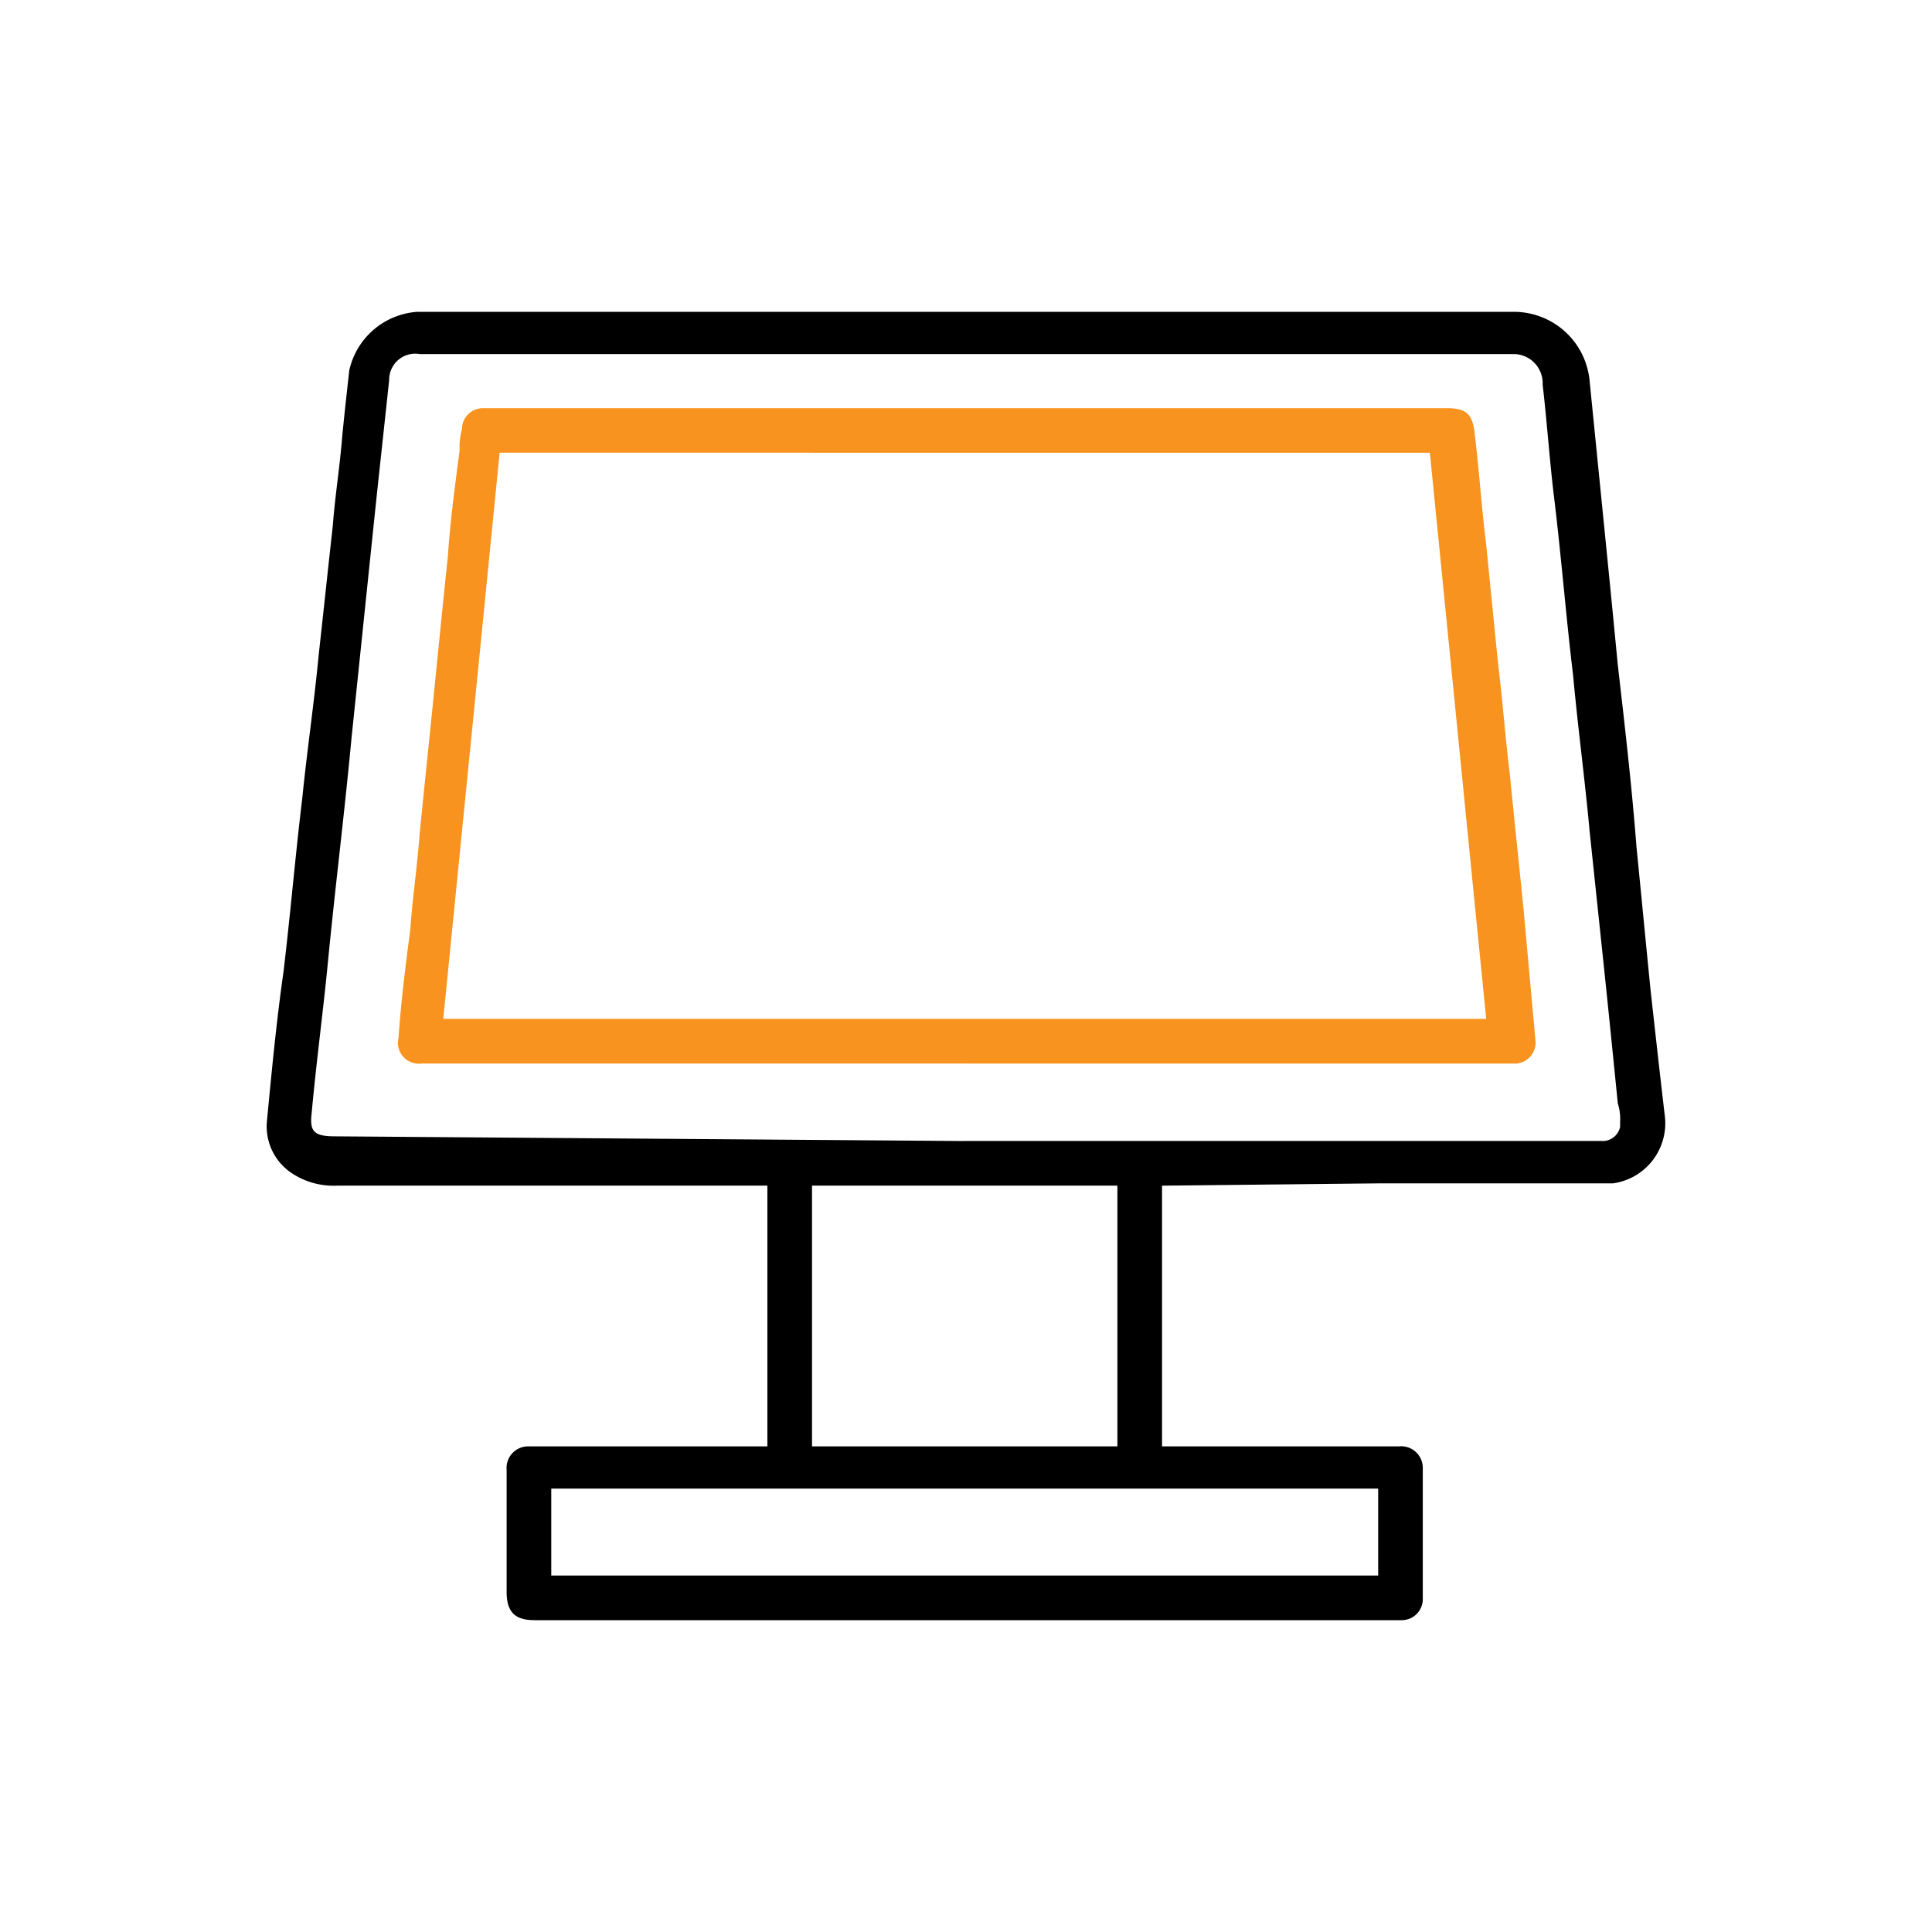 <svg id="Layer_1" data-name="Layer 1" xmlns="http://www.w3.org/2000/svg" viewBox="0 0 30 30">
  <defs>
    <style>
      .cls-1 {
        fill: #f7931e;
      }
    </style>
  </defs>
  <g>
    <path d="M18.044,18.41v4.049h3.684a.335.335,0,0,1,.365.328V24.83a.327.327,0,0,1-.328.328H8.305c-.292,0-.438-.109-.438-.438V22.824a.335.335,0,0,1,.328-.365h3.721V18.41H5.241a1.167,1.167,0,0,1-.693-.182.87.87,0,0,1-.401-.839c.073-.766.146-1.532.255-2.298.109-.912.182-1.787.292-2.699.073-.73.182-1.459.255-2.225.073-.656.146-1.35.219-2.006.036-.474.109-.912.146-1.386.036-.365.073-.693.109-1.021a1.163,1.163,0,0,1,1.058-.912H23.515a1.181,1.181,0,0,1,1.167,1.058l.219,2.189c.073.73.146,1.459.219,2.225.109.948.219,1.897.292,2.845.073.73.146,1.496.219,2.225.073.657.146,1.313.219,1.933a.942.942,0,0,1-.802,1.058H21.436l-3.392.036Zm-3.064-.693h9.885a.277.277,0,0,0,.292-.219v-.073a.803.803,0,0,0-.036-.292c-.073-.73-.146-1.459-.219-2.152l-.219-2.079c-.073-.802-.182-1.605-.255-2.407-.11-.912-.182-1.824-.292-2.736-.073-.584-.11-1.167-.182-1.787a.452.452,0,0,0-.438-.474H6.517a.404.404,0,0,0-.474.401h0c-.073.693-.146,1.35-.219,2.043L5.46,11.444c-.109,1.167-.255,2.334-.365,3.465-.073.766-.182,1.569-.255,2.371-.036.292.036.365.365.365l9.776.073Zm-2.371,4.742h4.742V18.41H12.609ZM8.56,24.465H21.4v-1.35H8.56Z"/>
    <path class="cls-1" d="M14.98,16.514H6.554a.326.326,0,0,1-.365-.401c.036-.547.11-1.131.182-1.678.036-.511.109-.985.146-1.496.073-.73.146-1.423.219-2.152s.146-1.459.219-2.152c.036-.547.11-1.094.182-1.641a1.009,1.009,0,0,1,.036-.328.327.327,0,0,1,.328-.328H22.457c.292,0,.401.073.438.365.073.584.109,1.167.182,1.751l.182,1.824c.073.584.11,1.131.182,1.714.073.73.146,1.423.219,2.152l.182,2.006a.327.327,0,0,1-.292.365H14.98Zm8.098-.693c-.292-2.918-.584-5.873-.875-8.791H7.758c-.292,2.954-.584,5.873-.875,8.791Z"/>
  </g>
</svg>
